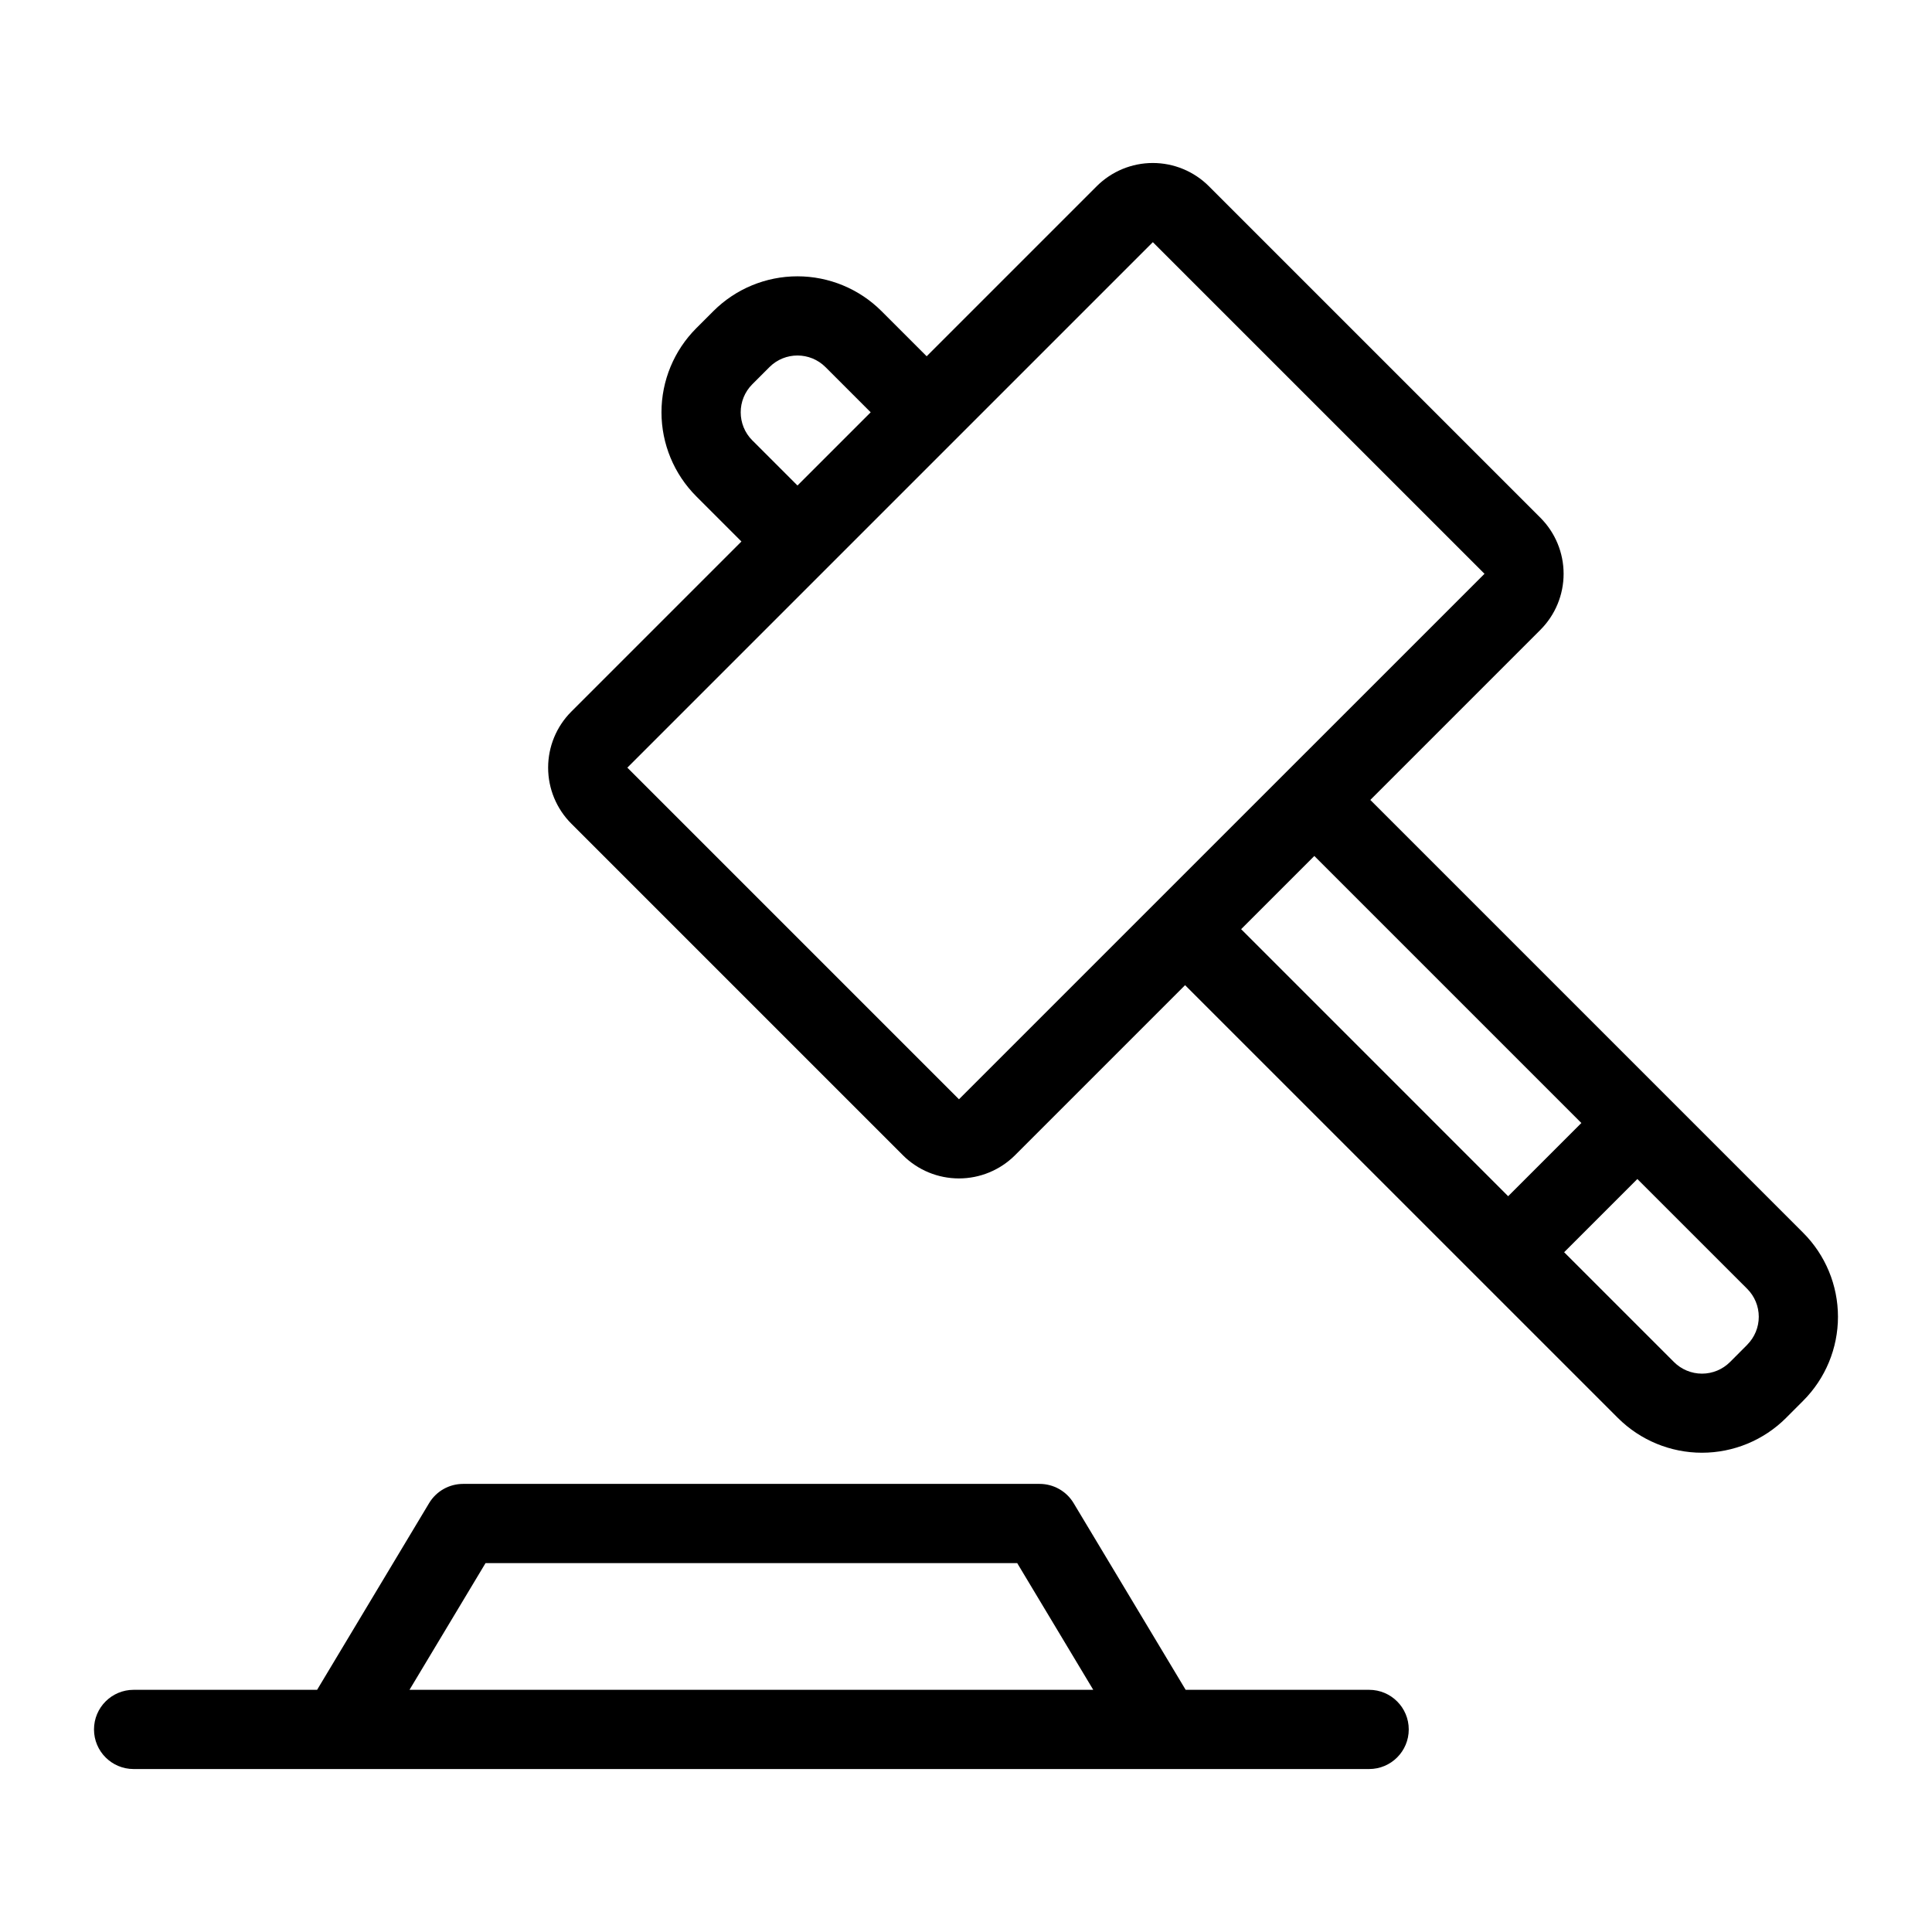 <?xml version="1.0" encoding="UTF-8"?>
<!-- Uploaded to: SVG Repo, www.svgrepo.com, Generator: SVG Repo Mixer Tools -->
<svg fill="#000000" width="800px" height="800px" version="1.1" viewBox="144 144 512 512" xmlns="http://www.w3.org/2000/svg">
 <g>
  <path d="m621.86 470.7-114.71-114.71 45.078-45.078v-0.004c3.934-3.938 6.144-9.277 6.144-14.844 0-5.57-2.211-10.91-6.144-14.848l-87.883-87.883v-0.004c-3.941-3.926-9.277-6.133-14.84-6.133-5.566 0-10.902 2.207-14.844 6.133l-45.086 45.086-11.977-11.977c-5.91-5.898-13.918-9.211-22.27-9.211-8.348 0-16.355 3.312-22.266 9.211l-4.551 4.551c-5.898 5.91-9.211 13.918-9.211 22.27 0 8.348 3.312 16.355 9.211 22.266l11.977 11.977-45.086 45.086c-3.934 3.938-6.141 9.277-6.141 14.844s2.207 10.902 6.141 14.84l87.883 87.883v0.004c3.941 3.93 9.281 6.137 14.848 6.137 5.566 0 10.906-2.207 14.848-6.137l45.078-45.078 114.71 114.7c5.914 5.898 13.926 9.207 22.273 9.207 8.352-0.004 16.363-3.316 22.273-9.215l4.551-4.562c5.902-5.906 9.215-13.91 9.215-22.262-0.004-8.348-3.32-16.352-9.227-22.254zm-278.5-224.86 4.551-4.551v-0.004c4.102-4.098 10.75-4.098 14.852 0l11.977 11.98-19.402 19.402-11.973-11.973h-0.004c-4.09-4.106-4.09-10.75 0-14.855zm54.777 189.48-87.883-87.883 139.26-139.26 87.895 87.883zm94.176-64.48 70.766 70.766-19.402 19.402-70.766-70.77zm114.71 129.54-0.008 0.02-4.543 4.551c-1.969 1.969-4.641 3.078-7.426 3.078-2.789 0-5.461-1.109-7.43-3.078l-29.102-29.098 19.402-19.402 29.105 29.094c1.969 1.965 3.074 4.633 3.074 7.414s-1.105 5.449-3.074 7.418z"/>
  <path d="m506.84 591.82h-48.629l-29.691-49.477c-1.898-3.16-5.316-5.094-9-5.094h-152.8c-3.688 0-7.106 1.934-9 5.094l-29.684 49.477h-48.629c-5.797 0-10.496 4.699-10.496 10.496s4.699 10.496 10.496 10.496h327.43c5.797 0 10.496-4.699 10.496-10.496s-4.699-10.496-10.496-10.496zm-254.32 0 20.152-33.578h140.9l20.152 33.578z"/>
 </g>
</svg>